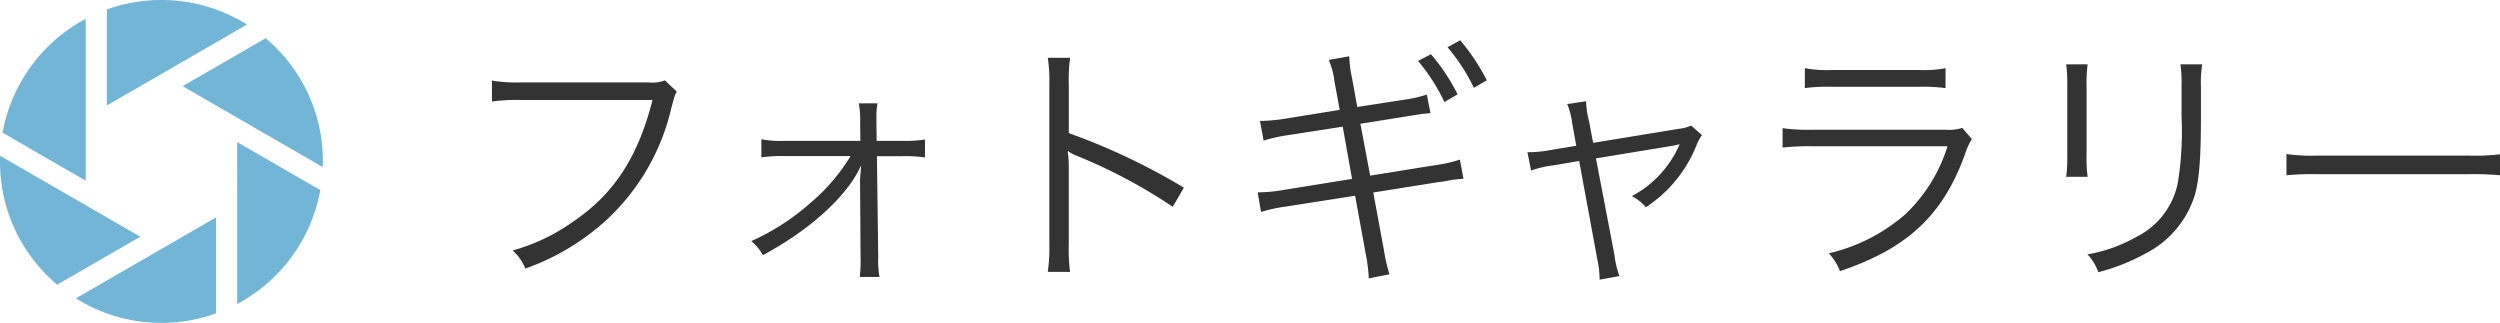 <svg xmlns="http://www.w3.org/2000/svg" width="232.078" height="29.972" viewBox="0 0 232.078 29.972"><g transform="translate(-91 -4310.916)"><g transform="translate(91 4310.916)"><path d="M298.221,61.44c-.287-.287-.6-.57-.919-.843l-7.712,4.452,13.009,7.51c.007-.179.011-.353.011-.522A14.889,14.889,0,0,0,298.221,61.44Z" transform="translate(-272.637 -57.05)" fill="#73b5d7"/><path d="M174.5.009a14.923,14.923,0,0,0-5.067.882V9.8l13.01-7.511A14.906,14.906,0,0,0,174.5.009Z" transform="translate(-159.517 -0.009)" fill="#73b5d7"/><path d="M11.761,29.934A14.993,14.993,0,0,0,4.045,40.5l7.716,4.456Z" transform="translate(-3.808 -28.182)" fill="#73b5d7"/><path d="M.011,247.014c-.007.18-.011.355-.011.526a14.89,14.89,0,0,0,4.389,10.6c.284.284.593.567.919.842l7.711-4.452Z" transform="translate(0 -232.554)" fill="#73b5d7"/><path d="M128.266,354.518a14.936,14.936,0,0,0,5.072-.883v-8.909l-13.014,7.513A14.906,14.906,0,0,0,128.266,354.518Z" transform="translate(-113.28 -324.546)" fill="#73b5d7"/><path d="M376.167,230.168h0v10.225a14.991,14.991,0,0,0,7.712-10.57l-7.715-4.456Z" transform="translate(-354.146 -212.175)" fill="#73b5d7"/></g><path d="M19.56,3.96a3.225,3.225,0,0,1-1.536.192H6.216A14.423,14.423,0,0,1,3.5,3.984V5.928a16.689,16.689,0,0,1,2.688-.144H18.408c-1.368,5.376-3.624,8.808-7.56,11.424a17.832,17.832,0,0,1-5.424,2.544A4.543,4.543,0,0,1,6.6,21.432a22.04,22.04,0,0,0,7.536-4.512A20.449,20.449,0,0,0,20.16,6.5c.336-1.224.336-1.224.5-1.488Zm17.232,7.032a17.762,17.762,0,0,1-3.72,4.344,21.591,21.591,0,0,1-5.5,3.552,4.27,4.27,0,0,1,1.08,1.3c4.3-2.3,7.7-5.376,9-8.088a1.54,1.54,0,0,0,.12-.264c-.048.7-.1,1.3-.1,1.344l.048,7.152v.1a12.961,12.961,0,0,1-.072,1.776H39.48a8.548,8.548,0,0,1-.12-1.872l-.12-9.336h2.3a13.11,13.11,0,0,1,2.16.12V9.456a12.249,12.249,0,0,1-2.16.12H39.216L39.192,7.8V7.416a7.236,7.236,0,0,1,.1-1.32H37.56a8.888,8.888,0,0,1,.12,1.8l.024,1.68H30.648a9.676,9.676,0,0,1-2.136-.144v1.68a12.587,12.587,0,0,1,2.16-.12ZM57.168,21.744a16.323,16.323,0,0,1-.12-2.544V11.976a8.382,8.382,0,0,0-.1-1.416L57,10.536a2.648,2.648,0,0,0,.744.408A48.933,48.933,0,0,1,66.7,15.7l1.032-1.776a59.521,59.521,0,0,0-10.68-5.064V4.368a15.065,15.065,0,0,1,.12-2.5H55.1a14.23,14.23,0,0,1,.144,2.448v14.9a15.436,15.436,0,0,1-.144,2.52ZM82.2,6.7l-4.9.792a16.648,16.648,0,0,1-2.5.24l.336,1.824a14.747,14.747,0,0,1,2.4-.528l4.944-.768.864,4.848-6.384,1.032a13.5,13.5,0,0,1-2.232.216h-.144l.312,1.824a13.274,13.274,0,0,1,2.3-.5l6.432-1.008.984,5.376a15.583,15.583,0,0,1,.288,2.3l1.92-.384A16.006,16.006,0,0,1,86.3,19.7l-.984-5.328,6.024-.96.552-.072c.288-.048.528-.1.744-.144.456-.048.552-.072,1.056-.1l-.336-1.776a13.106,13.106,0,0,1-2.376.528l-5.952.96L84.12,7.992l4.368-.7c.672-.1,1.056-.168,1.2-.192.336-.048.48-.048.936-.1L90.288,5.28a11.782,11.782,0,0,1-2.112.48l-4.344.672-.48-2.64a10.931,10.931,0,0,1-.264-2.064l-1.9.336A7.623,7.623,0,0,1,81.72,4.1ZM89.472,2.16A17.436,17.436,0,0,1,91.92,5.976l1.224-.72a18.22,18.22,0,0,0-2.472-3.72ZM92.208.888a17.382,17.382,0,0,1,2.448,3.768l1.2-.7A19.276,19.276,0,0,0,93.384.24Zm11.952,9.144-2.3.384a11.575,11.575,0,0,1-2.232.216l.336,1.7a9.672,9.672,0,0,1,2.088-.48l2.376-.408,1.68,9.1a8.973,8.973,0,0,1,.216,1.92l1.848-.336a7.786,7.786,0,0,1-.456-1.9l-1.728-9.024,7.152-1.176a6.261,6.261,0,0,0,.624-.144,1.515,1.515,0,0,0-.1.216,9.843,9.843,0,0,1-4.344,4.608,4.249,4.249,0,0,1,1.3,1.032,12.29,12.29,0,0,0,4.656-5.64,4.593,4.593,0,0,1,.552-1.056l-1.008-.888a3.4,3.4,0,0,1-1.032.288l-8.064,1.32L105.336,7.7a7.845,7.845,0,0,1-.264-1.8l-1.752.264a6.647,6.647,0,0,1,.456,1.752ZM125.376,4.68a15.994,15.994,0,0,1,2.5-.12h8.064a15.994,15.994,0,0,1,2.5.12V2.832a11.014,11.014,0,0,1-2.52.168H127.9a11.013,11.013,0,0,1-2.52-.168Zm-2.064,5.52a22.092,22.092,0,0,1,2.784-.12h12.528a14.787,14.787,0,0,1-3.888,6.288,16.474,16.474,0,0,1-7.128,3.648,5.22,5.22,0,0,1,1.032,1.656c6.216-2.088,9.528-5.16,11.568-10.752a6.96,6.96,0,0,1,.672-1.512l-.888-1.032a4.052,4.052,0,0,1-1.56.168H126.12a17.268,17.268,0,0,1-2.808-.144ZM149.64,2.472a14.114,14.114,0,0,1,.1,2.016V10.9a14.55,14.55,0,0,1-.1,2.016h1.992a12.709,12.709,0,0,1-.1-1.992V4.464a13.111,13.111,0,0,1,.1-1.992Zm10.608,0a13.344,13.344,0,0,1,.1,2.112V7.3a29.841,29.841,0,0,1-.336,6.12,7.16,7.16,0,0,1-3.84,5.064,13.974,13.974,0,0,1-4.56,1.632,4.589,4.589,0,0,1,1.008,1.656,18.9,18.9,0,0,0,4.368-1.728,9.12,9.12,0,0,0,4.56-5.328c.432-1.392.6-3.5.6-7.32V4.56a10.712,10.712,0,0,1,.12-2.088Zm9.84,10.3a26.218,26.218,0,0,1,2.976-.1h13.92a27.455,27.455,0,0,1,2.928.1V10.824a18.929,18.929,0,0,1-2.9.12H173.064a16.977,16.977,0,0,1-2.976-.144Z" transform="translate(133.167 4314.414)" fill="#333"/></g></svg>